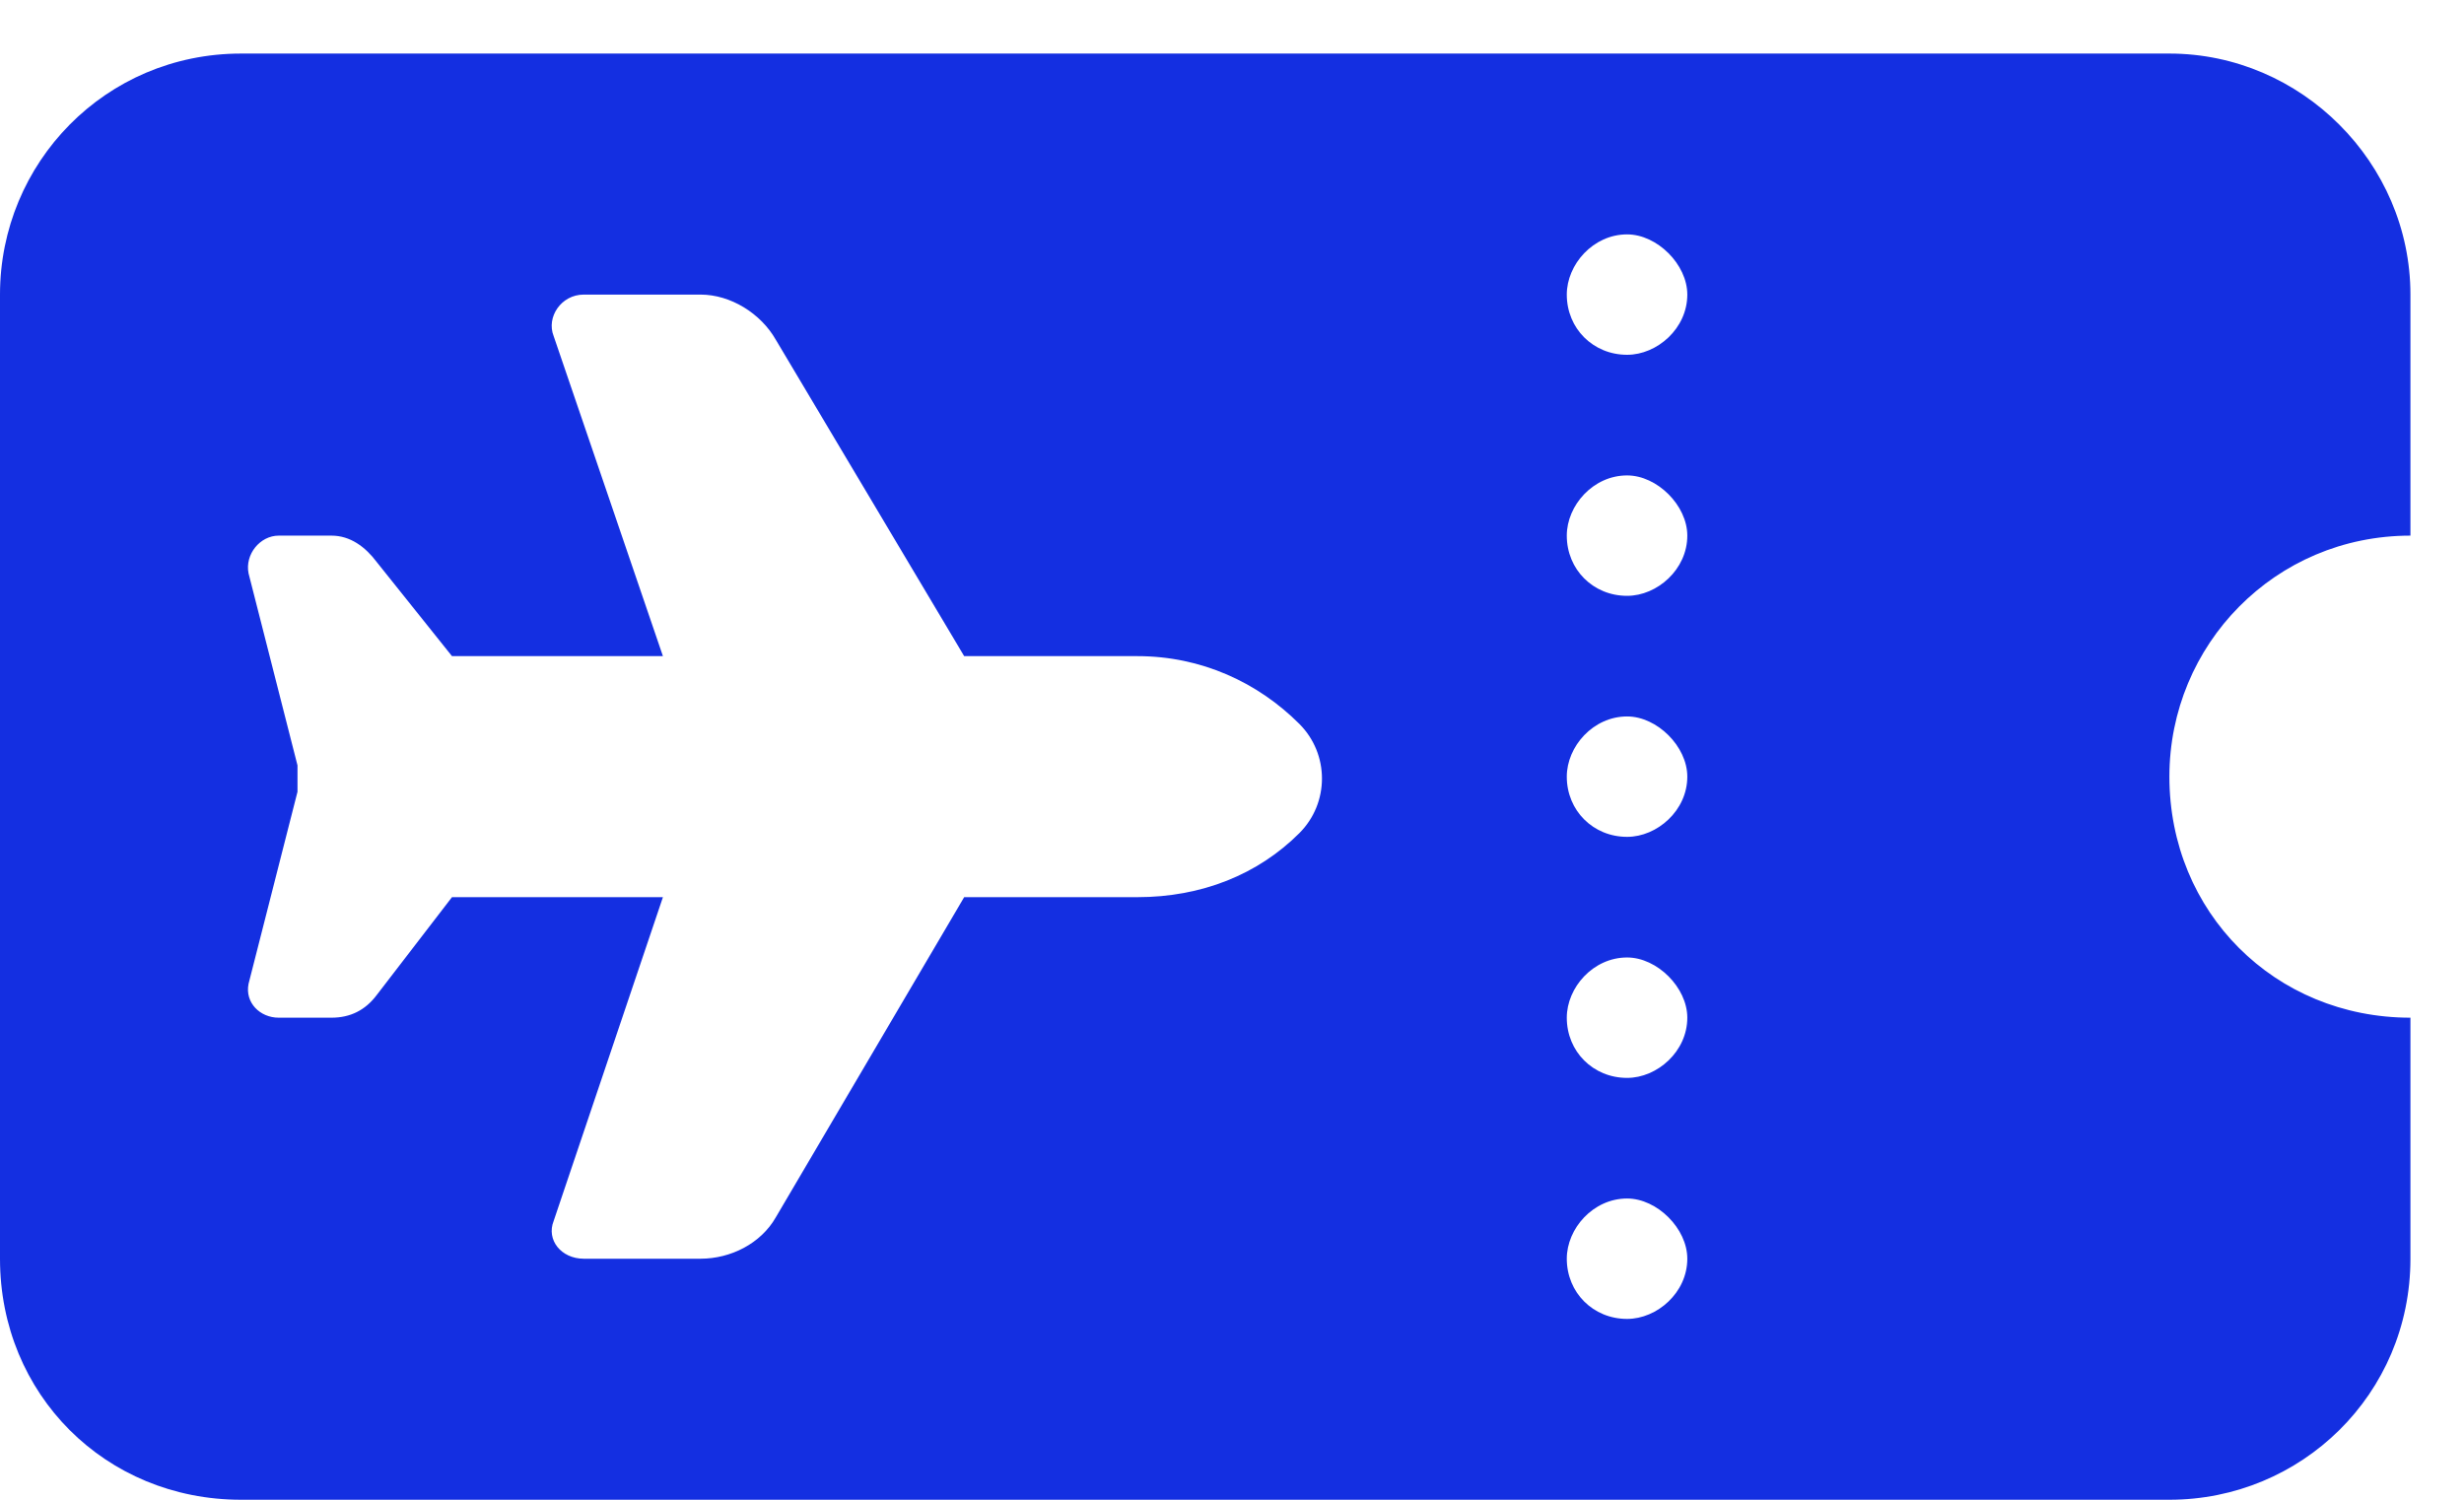 <svg width="23" height="14" viewBox="0 0 23 14" fill="none" xmlns="http://www.w3.org/2000/svg">
<path d="M2.25 0.5H20.25C21.48 0.5 22.5 1.52 22.5 2.75V5C21.234 5 20.25 6.02 20.25 7.25C20.25 8.516 21.234 9.5 22.5 9.5V11.75C22.5 13.016 21.48 14 20.25 14H2.25C0.984 14 0 13.016 0 11.75V2.75C0 1.52 0.984 0.5 2.25 0.5ZM15.188 3.312C15.469 3.312 15.75 3.066 15.75 2.75C15.75 2.469 15.469 2.188 15.188 2.188C14.871 2.188 14.625 2.469 14.625 2.75C14.625 3.066 14.871 3.312 15.188 3.312ZM15.188 5.562C15.469 5.562 15.75 5.316 15.75 5C15.75 4.719 15.469 4.438 15.188 4.438C14.871 4.438 14.625 4.719 14.625 5C14.625 5.316 14.871 5.562 15.188 5.562ZM15.75 7.25C15.75 6.969 15.469 6.688 15.188 6.688C14.871 6.688 14.625 6.969 14.625 7.25C14.625 7.566 14.871 7.812 15.188 7.812C15.469 7.812 15.75 7.566 15.75 7.25ZM15.188 10.062C15.469 10.062 15.75 9.816 15.75 9.5C15.75 9.219 15.469 8.938 15.188 8.938C14.871 8.938 14.625 9.219 14.625 9.5C14.625 9.816 14.871 10.062 15.188 10.062ZM15.75 11.75C15.75 11.469 15.469 11.188 15.188 11.188C14.871 11.188 14.625 11.469 14.625 11.75C14.625 12.066 14.871 12.312 15.188 12.312C15.469 12.312 15.75 12.066 15.75 11.75ZM6.188 6.125H4.219L3.516 5.246C3.41 5.105 3.27 5 3.094 5H2.602C2.426 5 2.285 5.176 2.32 5.352L2.777 7.145C2.777 7.215 2.777 7.32 2.777 7.391L2.32 9.184C2.285 9.359 2.426 9.5 2.602 9.5H3.094C3.27 9.5 3.41 9.43 3.516 9.289L4.219 8.375H6.188L5.168 11.398C5.098 11.574 5.238 11.75 5.449 11.75H6.539C6.82 11.75 7.102 11.609 7.242 11.363L9 8.375H10.617C11.215 8.375 11.742 8.164 12.129 7.777C12.41 7.496 12.41 7.039 12.129 6.758C11.742 6.371 11.215 6.125 10.617 6.125H9L7.242 3.172C7.102 2.926 6.82 2.75 6.539 2.75H5.449C5.238 2.75 5.098 2.961 5.168 3.137L6.188 6.125Z" fill="#142FE1"/>
</svg>
